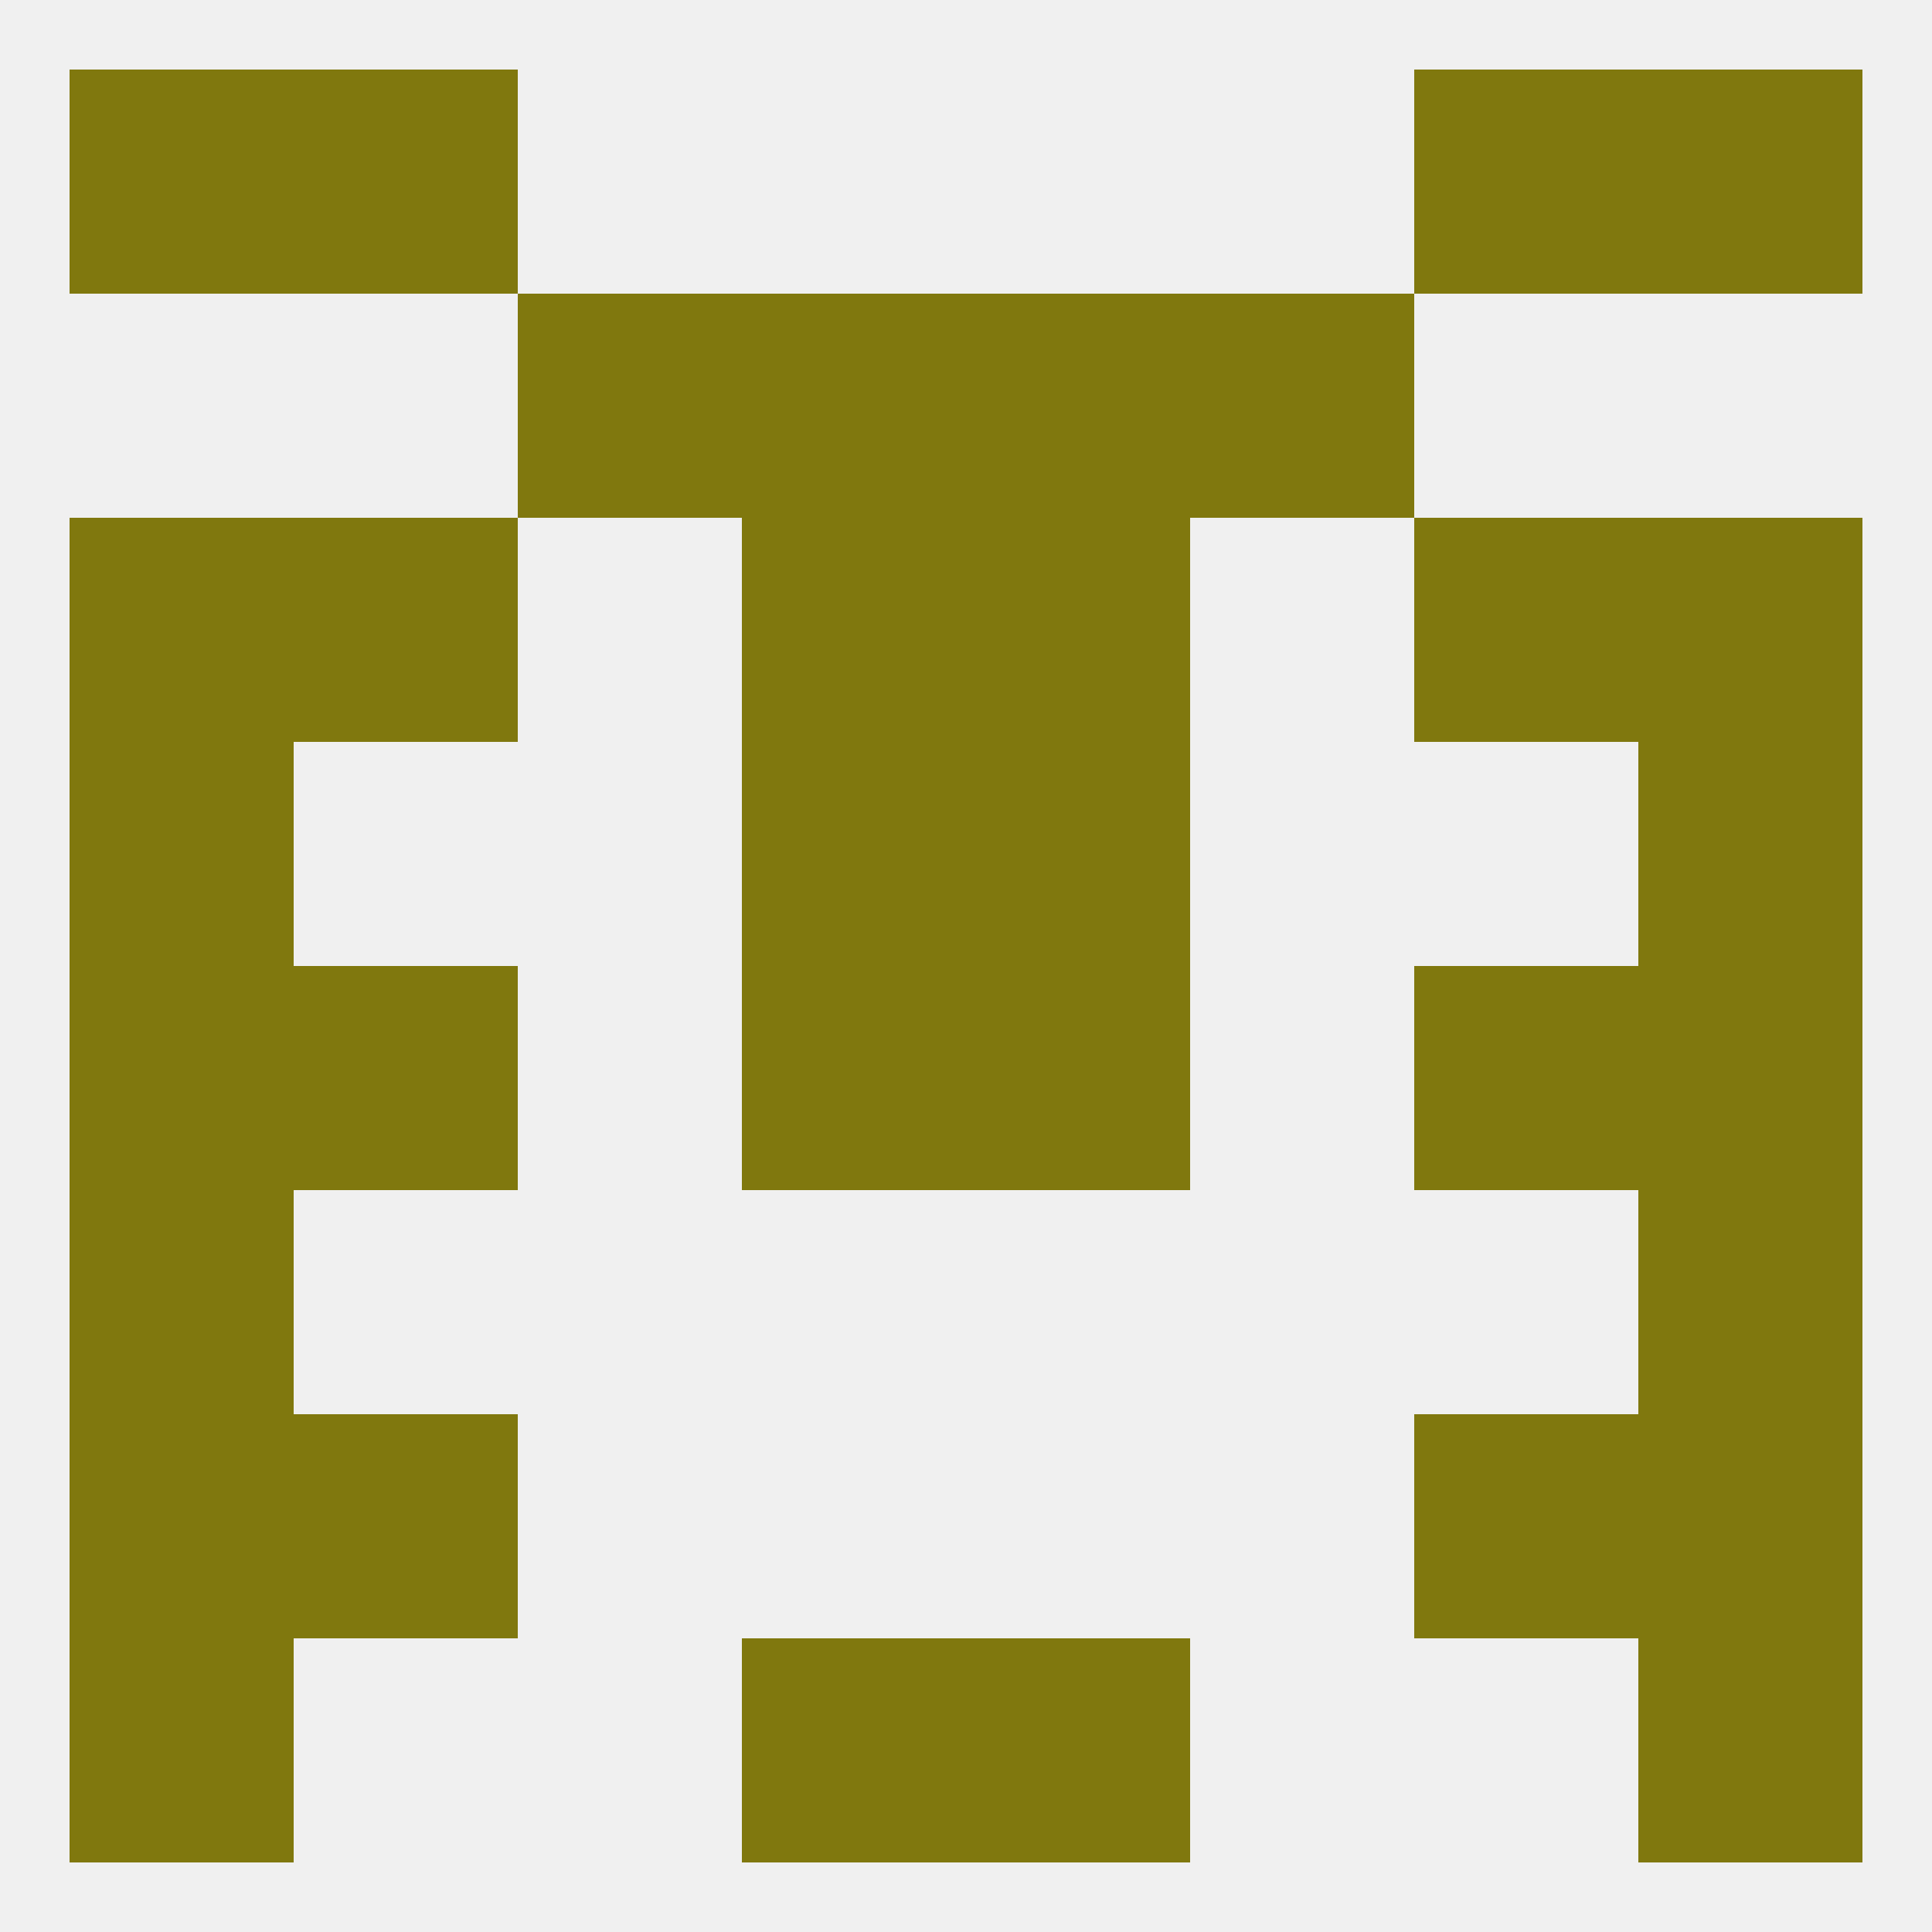 
<!--   <?xml version="1.0"?> -->
<svg version="1.1" baseprofile="full" xmlns="http://www.w3.org/2000/svg" xmlns:xlink="http://www.w3.org/1999/xlink" xmlns:ev="http://www.w3.org/2001/xml-events" width="250" height="250" viewBox="0 0 250 250" >
	<rect width="100%" height="100%" fill="rgba(240,240,240,255)"/>

	<rect x="9" y="96" width="29" height="29" fill="rgba(128,120,14,255)"/>
	<rect x="212" y="96" width="29" height="29" fill="rgba(128,120,14,255)"/>
	<rect x="96" y="96" width="29" height="29" fill="rgba(128,120,14,255)"/>
	<rect x="125" y="96" width="29" height="29" fill="rgba(128,120,14,255)"/>
	<rect x="38" y="67" width="29" height="29" fill="rgba(128,120,14,255)"/>
	<rect x="183" y="67" width="29" height="29" fill="rgba(128,120,14,255)"/>
	<rect x="9" y="67" width="29" height="29" fill="rgba(128,120,14,255)"/>
	<rect x="212" y="67" width="29" height="29" fill="rgba(128,120,14,255)"/>
	<rect x="96" y="67" width="29" height="29" fill="rgba(128,120,14,255)"/>
	<rect x="125" y="67" width="29" height="29" fill="rgba(128,120,14,255)"/>
	<rect x="9" y="154" width="29" height="29" fill="rgba(128,120,14,255)"/>
	<rect x="212" y="154" width="29" height="29" fill="rgba(128,120,14,255)"/>
	<rect x="183" y="183" width="29" height="29" fill="rgba(128,120,14,255)"/>
	<rect x="9" y="183" width="29" height="29" fill="rgba(128,120,14,255)"/>
	<rect x="212" y="183" width="29" height="29" fill="rgba(128,120,14,255)"/>
	<rect x="38" y="183" width="29" height="29" fill="rgba(128,120,14,255)"/>
	<rect x="96" y="212" width="29" height="29" fill="rgba(128,120,14,255)"/>
	<rect x="125" y="212" width="29" height="29" fill="rgba(128,120,14,255)"/>
	<rect x="9" y="212" width="29" height="29" fill="rgba(128,120,14,255)"/>
	<rect x="212" y="212" width="29" height="29" fill="rgba(128,120,14,255)"/>
	<rect x="9" y="9" width="29" height="29" fill="rgba(128,120,14,255)"/>
	<rect x="212" y="9" width="29" height="29" fill="rgba(128,120,14,255)"/>
	<rect x="38" y="9" width="29" height="29" fill="rgba(128,120,14,255)"/>
	<rect x="183" y="9" width="29" height="29" fill="rgba(128,120,14,255)"/>
	<rect x="67" y="38" width="29" height="29" fill="rgba(128,120,14,255)"/>
	<rect x="154" y="38" width="29" height="29" fill="rgba(128,120,14,255)"/>
	<rect x="96" y="38" width="29" height="29" fill="rgba(128,120,14,255)"/>
	<rect x="125" y="38" width="29" height="29" fill="rgba(128,120,14,255)"/>
	<rect x="9" y="125" width="29" height="29" fill="rgba(128,120,14,255)"/>
	<rect x="212" y="125" width="29" height="29" fill="rgba(128,120,14,255)"/>
	<rect x="96" y="125" width="29" height="29" fill="rgba(128,120,14,255)"/>
	<rect x="125" y="125" width="29" height="29" fill="rgba(128,120,14,255)"/>
	<rect x="38" y="125" width="29" height="29" fill="rgba(128,120,14,255)"/>
	<rect x="183" y="125" width="29" height="29" fill="rgba(128,120,14,255)"/>
</svg>